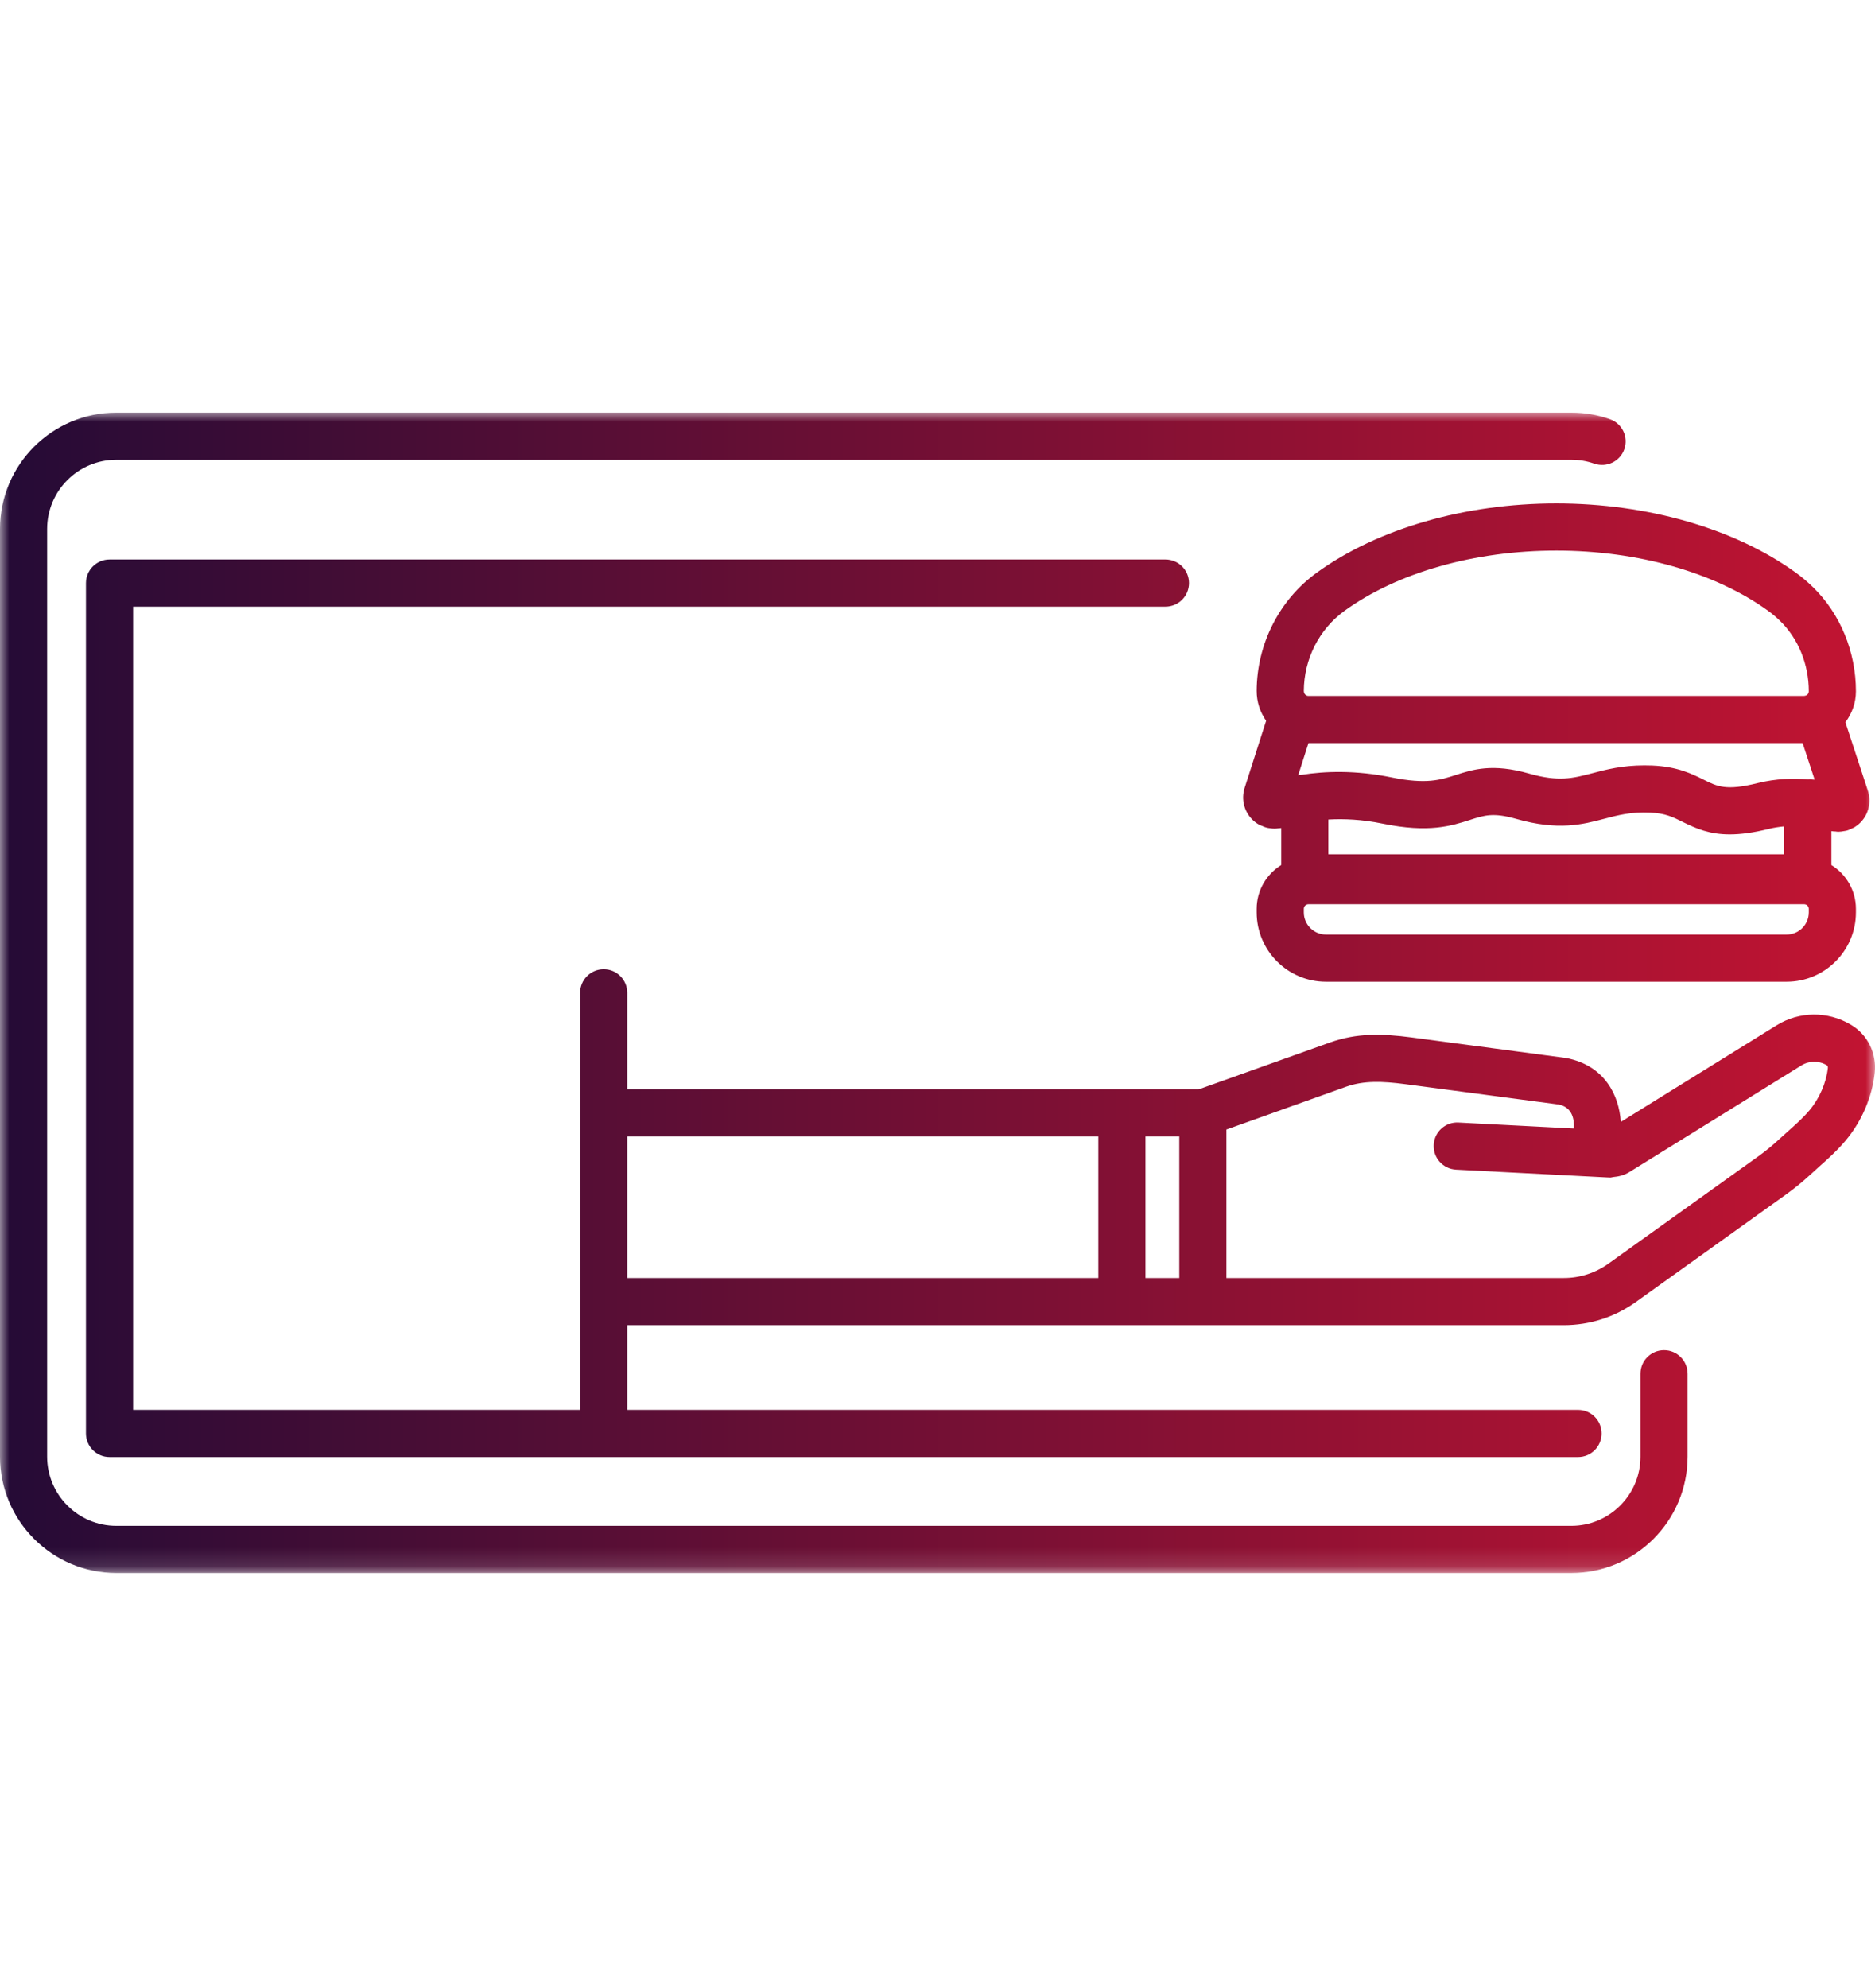 <?xml version="1.0" encoding="UTF-8"?>
<svg width="100px" height="106px" viewBox="0 0 100 106" version="1.1" xmlns="http://www.w3.org/2000/svg" xmlns:xlink="http://www.w3.org/1999/xlink">
    <!-- Generator: Sketch 64 (93537) - https://sketch.com -->
    <title>01</title>
    <desc>Created with Sketch.</desc>
    <defs>
        <polygon id="path-1" points="0 0 100 0 100 61.872 0 61.872"></polygon>
        <linearGradient x1="100%" y1="50%" x2="0%" y2="50%" id="linearGradient-3">
            <stop stop-color="#C31432" offset="0%"></stop>
            <stop stop-color="#240B36" offset="100%"></stop>
        </linearGradient>
    </defs>
    <g id="01" stroke="none" stroke-width="1" fill="none" fill-rule="evenodd">
        <g transform="translate(0, 22)">
            <mask id="mask-2" fill="white">
                <use xlink:href="#path-1"></use>
            </mask>
            <g id="Clip-2"></g>
            <path d="M88.749,49.992 C88.054,49.992 87.492,50.554 87.492,51.249 L87.492,55.669 C87.492,57.704 85.837,59.358 83.802,59.358 L6.203,59.358 C4.169,59.358 2.514,57.704 2.514,55.669 L2.514,6.203 C2.514,4.169 4.169,2.515 6.203,2.515 L83.802,2.515 C84.224,2.515 84.636,2.583 85.026,2.722 C85.684,2.948 86.4,2.609 86.63,1.955 C86.862,1.301 86.518,0.583 85.864,0.352 C85.205,0.118 84.51,1.42108547e-14 83.802,1.42108547e-14 L6.203,1.42108547e-14 C2.783,1.42108547e-14 0,2.782 0,6.203 L0,55.669 C0,59.09 2.783,61.872 6.203,61.872 L83.802,61.872 C87.222,61.872 90.005,59.09 90.005,55.669 L90.005,51.249 C90.005,50.554 89.442,49.992 88.749,49.992 L88.749,49.992 Z M94.934,11.103 C95.908,12.05 96.469,13.42 96.469,14.861 C96.469,14.993 96.363,15.097 96.233,15.103 C96.228,15.104 96.223,15.107 96.218,15.107 L69.783,15.107 C69.718,15.107 69.662,15.084 69.615,15.037 C69.586,15.007 69.537,14.943 69.537,14.843 C69.543,13.143 70.356,11.546 71.709,10.567 C74.528,8.527 78.645,7.358 83.003,7.358 C87.361,7.358 91.477,8.527 94.299,10.568 C94.525,10.73 94.734,10.909 94.934,11.103 L94.934,11.103 Z M96.781,19.57 C96.759,19.569 96.735,19.57 96.713,19.569 C96.653,19.562 96.594,19.556 96.53,19.549 C96.501,19.546 96.475,19.56 96.446,19.56 C95.638,19.493 94.733,19.51 93.751,19.753 C92.065,20.176 91.588,19.938 90.866,19.575 C90.24,19.263 89.46,18.873 88.12,18.818 C87.975,18.812 87.835,18.81 87.7,18.81 C86.513,18.81 85.668,19.031 84.915,19.23 C83.883,19.499 83.134,19.696 81.556,19.248 C79.597,18.689 78.552,19.029 77.629,19.326 C76.826,19.584 76.069,19.828 74.245,19.456 C72.284,19.053 70.654,19.119 69.427,19.312 C69.413,19.313 69.401,19.307 69.387,19.309 C69.337,19.318 69.287,19.325 69.237,19.334 L69.785,17.62 L96.139,17.62 L96.781,19.57 Z M70.846,23.553 L70.846,21.699 C71.667,21.655 72.62,21.687 73.74,21.918 C76.21,22.427 77.424,22.032 78.399,21.719 C79.175,21.469 79.645,21.317 80.869,21.666 C83.111,22.304 84.41,21.962 85.556,21.66 C86.289,21.468 86.985,21.28 88.014,21.328 C88.817,21.363 89.225,21.568 89.743,21.826 C90.486,22.196 91.196,22.491 92.254,22.491 C92.832,22.491 93.513,22.404 94.36,22.192 C94.634,22.125 94.899,22.089 95.16,22.063 L95.16,23.553 L70.846,23.553 Z M96.469,26.65 C96.469,27.3 95.938,27.831 95.288,27.831 L70.718,27.831 C70.067,27.831 69.537,27.3 69.537,26.65 L69.537,26.46 C69.537,26.325 69.648,26.214 69.783,26.214 L96.223,26.214 C96.358,26.214 96.469,26.325 96.469,26.46 L96.469,26.65 Z M70.235,8.53 C68.233,9.976 67.032,12.333 67.023,14.835 C67.021,15.416 67.202,15.967 67.527,16.433 L66.381,20.01 C66.188,20.615 66.349,21.268 66.803,21.713 C66.909,21.819 67.029,21.905 67.157,21.977 C67.204,22.002 67.255,22.017 67.304,22.037 C67.387,22.076 67.469,22.112 67.557,22.133 C67.618,22.15 67.681,22.154 67.743,22.163 C67.823,22.174 67.902,22.184 67.984,22.184 C68.048,22.183 68.111,22.174 68.174,22.166 C68.227,22.16 68.279,22.162 68.332,22.151 L68.332,24.124 C67.55,24.611 67.023,25.473 67.023,26.46 L67.023,26.65 C67.023,28.688 68.681,30.346 70.718,30.346 L95.288,30.346 C97.325,30.346 98.982,28.688 98.982,26.65 L98.982,26.46 C98.982,25.473 98.455,24.611 97.674,24.124 L97.674,22.316 C97.745,22.331 97.815,22.33 97.887,22.334 C97.94,22.34 97.994,22.351 98.047,22.35 C98.153,22.35 98.256,22.332 98.36,22.313 C98.4,22.304 98.438,22.303 98.475,22.293 C98.589,22.262 98.696,22.214 98.8,22.159 C98.826,22.145 98.855,22.138 98.88,22.124 C99.006,22.048 99.127,21.958 99.233,21.848 C99.666,21.401 99.814,20.756 99.62,20.161 L98.42,16.511 C98.768,16.05 98.982,15.482 98.982,14.861 C98.982,12.745 98.144,10.716 96.682,9.296 C96.38,9.005 96.081,8.752 95.771,8.53 C92.531,6.186 87.876,4.843 83.003,4.843 C78.13,4.843 73.475,6.186 70.235,8.53 L70.235,8.53 Z M96.511,37.194 C96.165,37.605 95.763,37.963 95.338,38.341 L94.864,38.769 C94.513,39.091 94.147,39.391 93.777,39.656 L85.784,45.377 C85.083,45.877 84.26,46.143 83.399,46.143 L65.409,46.143 L65.409,38.227 L71.786,35.948 C72.736,35.611 73.708,35.645 74.961,35.81 L83.123,36.892 C83.897,37.043 83.966,37.746 83.938,38.173 L77.786,37.854 C77.089,37.814 76.5,38.35 76.465,39.044 C76.429,39.738 76.962,40.329 77.654,40.365 C77.654,40.365 84.766,40.733 85.769,40.784 C85.788,40.784 85.808,40.786 85.826,40.786 C85.853,40.788 85.888,40.789 85.891,40.789 C85.938,40.789 85.977,40.768 86.023,40.763 C86.33,40.738 86.634,40.66 86.908,40.49 L96.071,34.811 C96.487,34.553 97.007,34.547 97.427,34.799 C97.49,34.835 97.488,34.912 97.486,34.943 C97.405,35.721 97.042,36.562 96.511,37.194 L96.511,37.194 Z M61.092,46.143 L62.896,46.143 L62.896,38.598 L61.092,38.598 L61.092,46.143 Z M33.454,46.143 L58.578,46.143 L58.578,38.598 L33.454,38.598 L33.454,46.143 Z M98.716,32.64 C97.484,31.905 95.96,31.917 94.744,32.675 L86.443,37.821 C86.352,36.418 85.596,34.812 83.529,34.413 L75.29,33.317 C73.708,33.11 72.365,33.076 70.942,33.582 L63.936,36.084 L59.834,36.084 L33.454,36.084 L33.454,30.937 C33.454,30.242 32.893,29.68 32.197,29.68 C31.504,29.68 30.94,30.242 30.94,30.937 L30.94,37.341 L30.94,47.4 L30.94,53.176 L7.1,53.176 L7.1,10.346 L62.158,10.346 C62.851,10.346 63.414,9.785 63.414,9.089 C63.414,8.394 62.851,7.833 62.158,7.833 L5.842,7.833 C5.149,7.833 4.585,8.394 4.585,9.089 L4.585,54.433 C4.585,55.127 5.149,55.69 5.842,55.69 L84.162,55.69 C84.858,55.69 85.419,55.127 85.419,54.433 C85.419,53.737 84.858,53.176 84.162,53.176 L33.454,53.176 L33.454,48.657 L59.834,48.657 L64.152,48.657 L83.399,48.657 C84.787,48.657 86.116,48.23 87.246,47.422 L95.241,41.699 C95.696,41.375 96.141,41.01 96.569,40.618 L97.008,40.219 C97.482,39.798 97.972,39.362 98.436,38.811 C99.29,37.792 99.856,36.476 99.985,35.198 C100.093,34.152 99.607,33.171 98.716,32.64 L98.716,32.64 Z" id="Fill-1" fill="url(#linearGradient-3)" mask="url(#mask-2)"></path>
        </g>
    </g>
</svg>